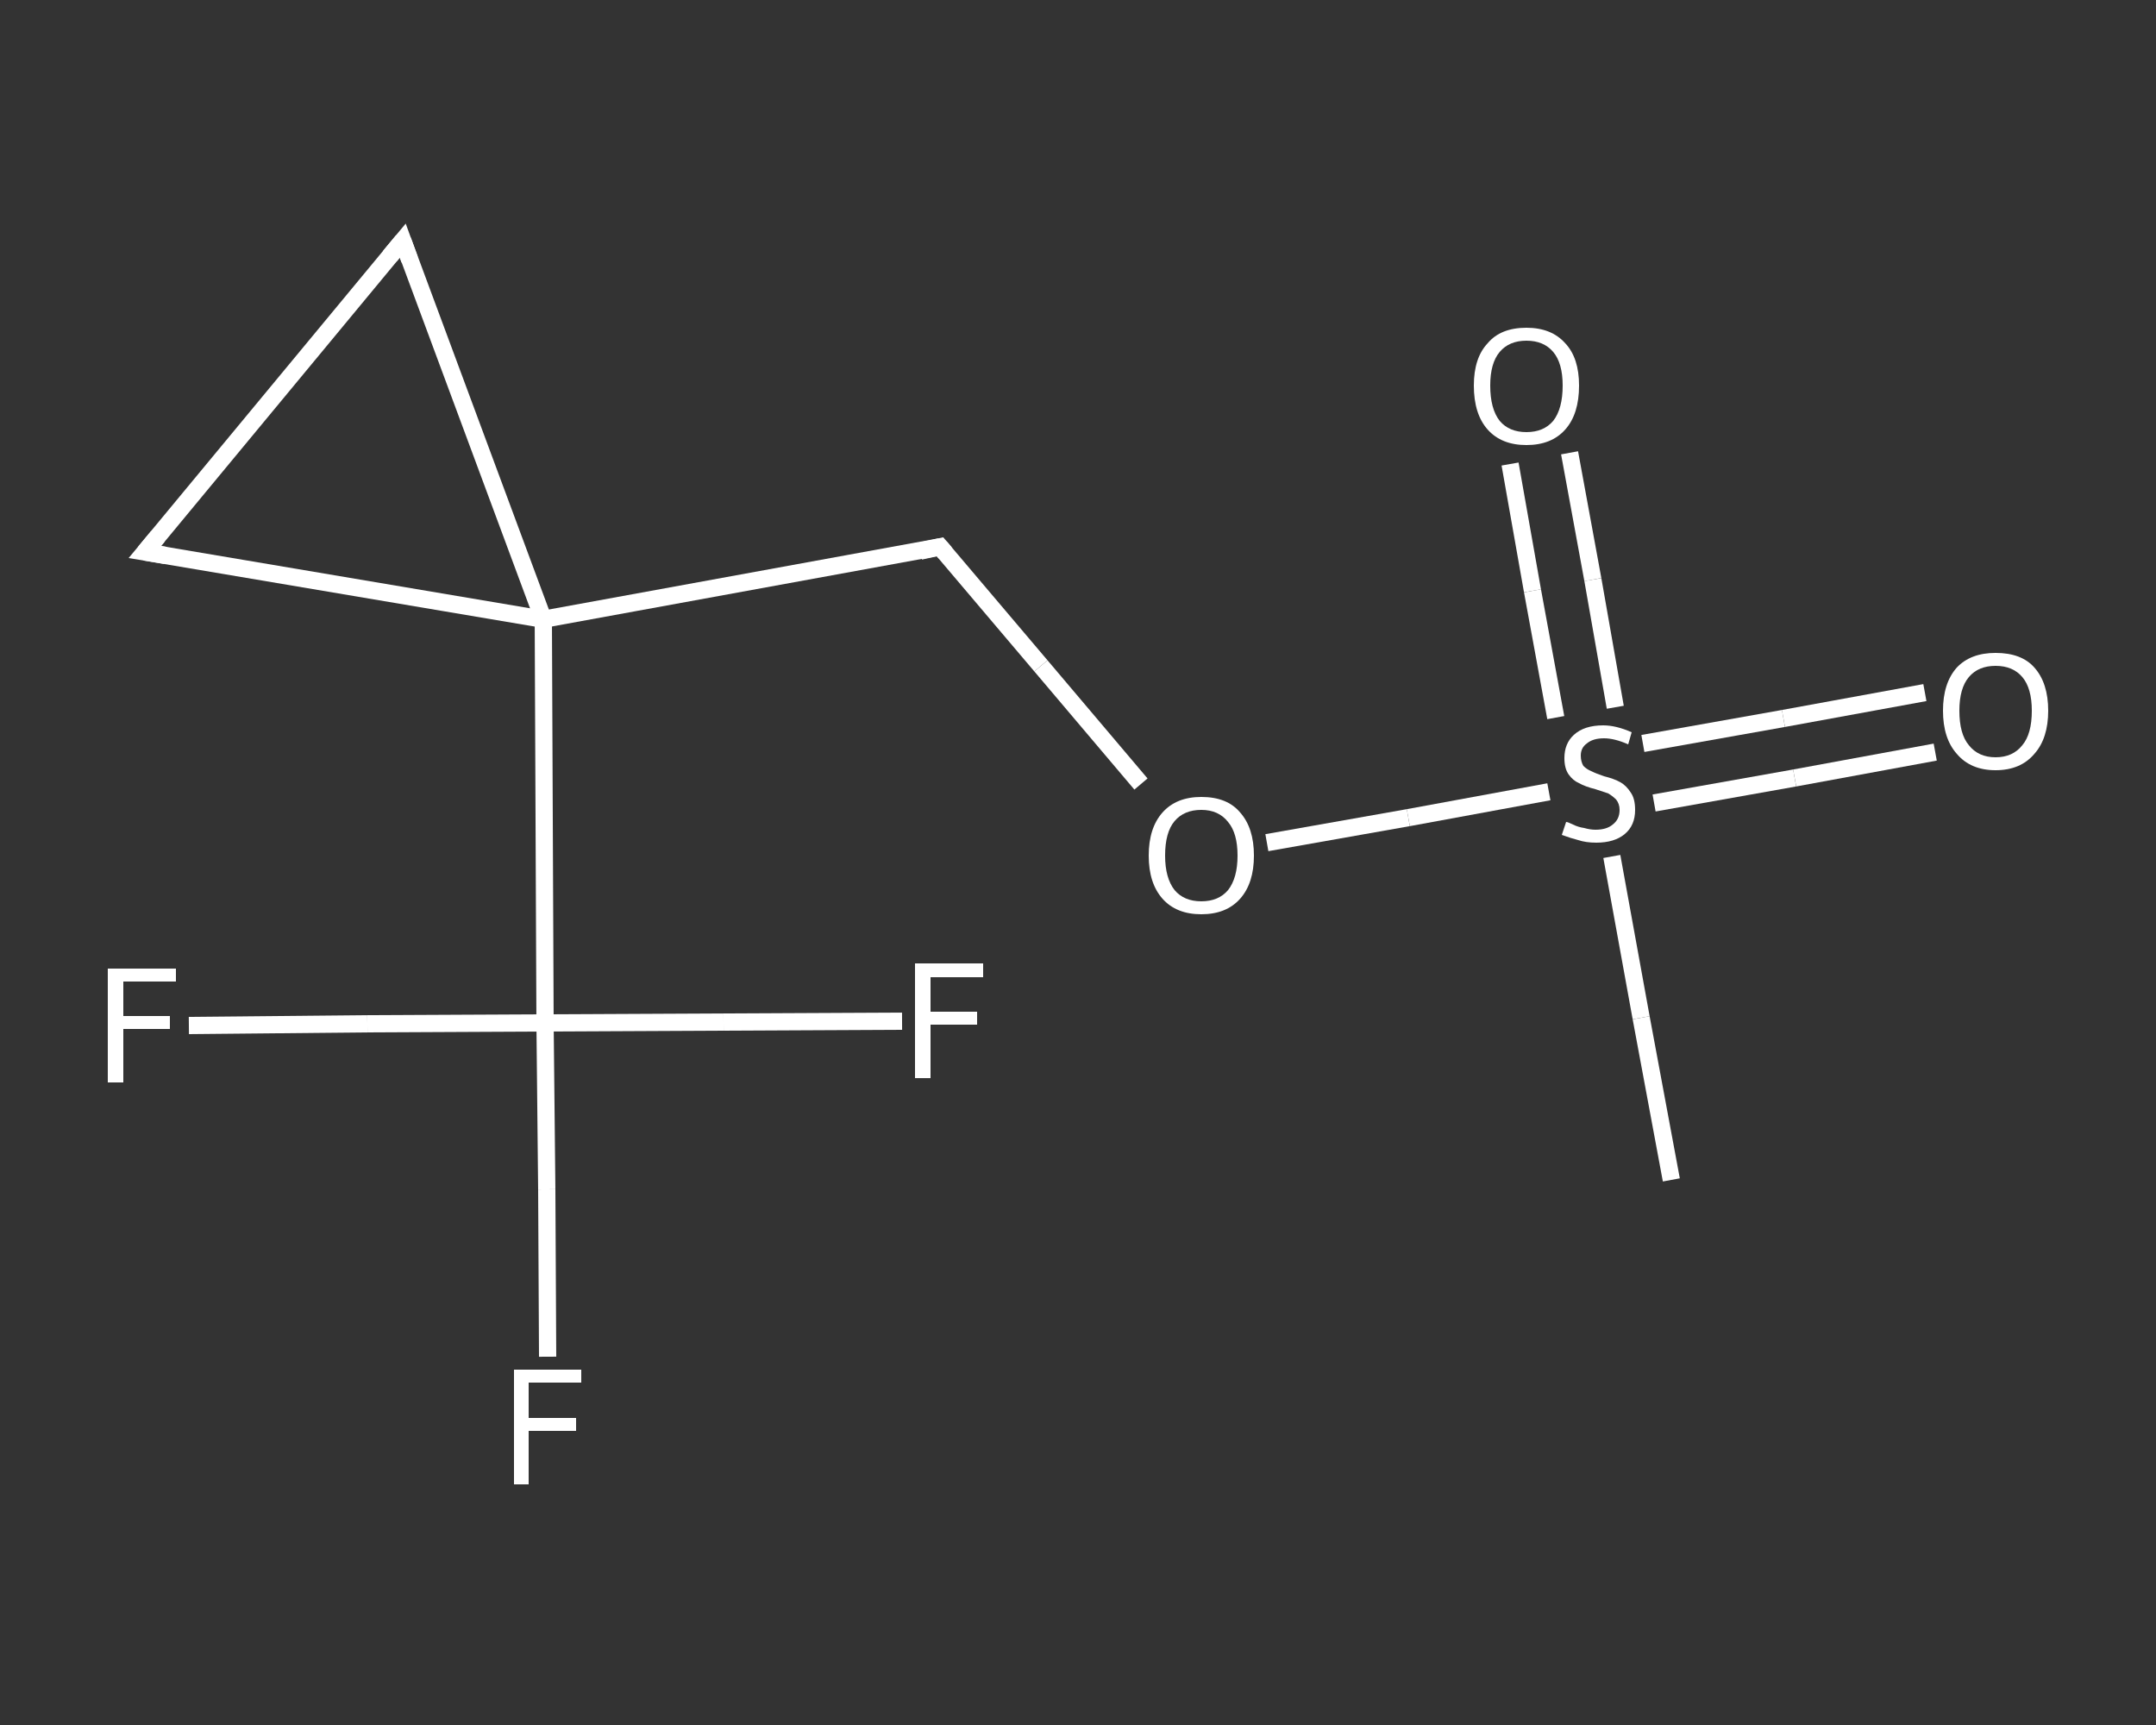 <?xml version='1.0' encoding='iso-8859-1'?>
<svg version='1.1' baseProfile='full'
              xmlns='http://www.w3.org/2000/svg'
                      xmlns:rdkit='http://www.rdkit.org/xml'
                      xmlns:xlink='http://www.w3.org/1999/xlink'
                  xml:space='preserve'
width='250px' height='200px' viewBox='0 0 250 200'>
<rect x="0" y="0" width="250" height="200" fill="#333333" stroke="none"/>
<!-- END OF HEADER -->
<rect style='opacity:1.0;fill:transparent;stroke:none' width='250.0' height='200.0' x='0.0' y='0.0'> </rect>
<path class='bond-0 atom-0 atom-1' d='M 193.8,136.8 L 190.3,118.0' style='fill:none;fill-rule:evenodd;stroke:#FFFFFF;stroke-width:2.0px;stroke-linecap:butt;stroke-linejoin:miter;stroke-opacity:1' />
<path class='bond-0 atom-0 atom-1' d='M 190.3,118.0 L 186.9,99.3' style='fill:none;fill-rule:evenodd;stroke:#FFFFFF;stroke-width:2.0px;stroke-linecap:butt;stroke-linejoin:miter;stroke-opacity:1' />
<path class='bond-1 atom-1 atom-2' d='M 187.3,82.0 L 184.7,67.2' style='fill:none;fill-rule:evenodd;stroke:#FFFFFF;stroke-width:2.0px;stroke-linecap:butt;stroke-linejoin:miter;stroke-opacity:1' />
<path class='bond-1 atom-1 atom-2' d='M 184.7,67.2 L 182.0,52.5' style='fill:none;fill-rule:evenodd;stroke:#FFFFFF;stroke-width:2.0px;stroke-linecap:butt;stroke-linejoin:miter;stroke-opacity:1' />
<path class='bond-1 atom-1 atom-2' d='M 180.4,83.2 L 177.7,68.5' style='fill:none;fill-rule:evenodd;stroke:#FFFFFF;stroke-width:2.0px;stroke-linecap:butt;stroke-linejoin:miter;stroke-opacity:1' />
<path class='bond-1 atom-1 atom-2' d='M 177.7,68.5 L 175.1,53.8' style='fill:none;fill-rule:evenodd;stroke:#FFFFFF;stroke-width:2.0px;stroke-linecap:butt;stroke-linejoin:miter;stroke-opacity:1' />
<path class='bond-2 atom-1 atom-3' d='M 191.8,93.1 L 208.1,90.2' style='fill:none;fill-rule:evenodd;stroke:#FFFFFF;stroke-width:2.0px;stroke-linecap:butt;stroke-linejoin:miter;stroke-opacity:1' />
<path class='bond-2 atom-1 atom-3' d='M 208.1,90.2 L 224.4,87.2' style='fill:none;fill-rule:evenodd;stroke:#FFFFFF;stroke-width:2.0px;stroke-linecap:butt;stroke-linejoin:miter;stroke-opacity:1' />
<path class='bond-2 atom-1 atom-3' d='M 190.5,86.2 L 206.8,83.3' style='fill:none;fill-rule:evenodd;stroke:#FFFFFF;stroke-width:2.0px;stroke-linecap:butt;stroke-linejoin:miter;stroke-opacity:1' />
<path class='bond-2 atom-1 atom-3' d='M 206.8,83.3 L 223.2,80.3' style='fill:none;fill-rule:evenodd;stroke:#FFFFFF;stroke-width:2.0px;stroke-linecap:butt;stroke-linejoin:miter;stroke-opacity:1' />
<path class='bond-3 atom-1 atom-4' d='M 179.6,91.8 L 163.3,94.8' style='fill:none;fill-rule:evenodd;stroke:#FFFFFF;stroke-width:2.0px;stroke-linecap:butt;stroke-linejoin:miter;stroke-opacity:1' />
<path class='bond-3 atom-1 atom-4' d='M 163.3,94.8 L 146.9,97.7' style='fill:none;fill-rule:evenodd;stroke:#FFFFFF;stroke-width:2.0px;stroke-linecap:butt;stroke-linejoin:miter;stroke-opacity:1' />
<path class='bond-4 atom-4 atom-5' d='M 132.3,90.9 L 120.7,77.2' style='fill:none;fill-rule:evenodd;stroke:#FFFFFF;stroke-width:2.0px;stroke-linecap:butt;stroke-linejoin:miter;stroke-opacity:1' />
<path class='bond-4 atom-4 atom-5' d='M 120.7,77.2 L 109.0,63.4' style='fill:none;fill-rule:evenodd;stroke:#FFFFFF;stroke-width:2.0px;stroke-linecap:butt;stroke-linejoin:miter;stroke-opacity:1' />
<path class='bond-5 atom-5 atom-6' d='M 109.0,63.4 L 63.0,71.8' style='fill:none;fill-rule:evenodd;stroke:#FFFFFF;stroke-width:2.0px;stroke-linecap:butt;stroke-linejoin:miter;stroke-opacity:1' />
<path class='bond-6 atom-6 atom-7' d='M 63.0,71.8 L 63.2,118.6' style='fill:none;fill-rule:evenodd;stroke:#FFFFFF;stroke-width:2.0px;stroke-linecap:butt;stroke-linejoin:miter;stroke-opacity:1' />
<path class='bond-7 atom-7 atom-8' d='M 63.2,118.6 L 63.4,137.9' style='fill:none;fill-rule:evenodd;stroke:#FFFFFF;stroke-width:2.0px;stroke-linecap:butt;stroke-linejoin:miter;stroke-opacity:1' />
<path class='bond-7 atom-7 atom-8' d='M 63.4,137.9 L 63.5,157.3' style='fill:none;fill-rule:evenodd;stroke:#FFFFFF;stroke-width:2.0px;stroke-linecap:butt;stroke-linejoin:miter;stroke-opacity:1' />
<path class='bond-8 atom-7 atom-9' d='M 63.2,118.6 L 42.6,118.7' style='fill:none;fill-rule:evenodd;stroke:#FFFFFF;stroke-width:2.0px;stroke-linecap:butt;stroke-linejoin:miter;stroke-opacity:1' />
<path class='bond-8 atom-7 atom-9' d='M 42.6,118.7 L 21.9,118.9' style='fill:none;fill-rule:evenodd;stroke:#FFFFFF;stroke-width:2.0px;stroke-linecap:butt;stroke-linejoin:miter;stroke-opacity:1' />
<path class='bond-9 atom-7 atom-10' d='M 63.2,118.6 L 83.9,118.5' style='fill:none;fill-rule:evenodd;stroke:#FFFFFF;stroke-width:2.0px;stroke-linecap:butt;stroke-linejoin:miter;stroke-opacity:1' />
<path class='bond-9 atom-7 atom-10' d='M 83.9,118.5 L 104.6,118.4' style='fill:none;fill-rule:evenodd;stroke:#FFFFFF;stroke-width:2.0px;stroke-linecap:butt;stroke-linejoin:miter;stroke-opacity:1' />
<path class='bond-10 atom-6 atom-11' d='M 63.0,71.8 L 46.7,27.9' style='fill:none;fill-rule:evenodd;stroke:#FFFFFF;stroke-width:2.0px;stroke-linecap:butt;stroke-linejoin:miter;stroke-opacity:1' />
<path class='bond-11 atom-11 atom-12' d='M 46.7,27.9 L 16.8,64.0' style='fill:none;fill-rule:evenodd;stroke:#FFFFFF;stroke-width:2.0px;stroke-linecap:butt;stroke-linejoin:miter;stroke-opacity:1' />
<path class='bond-12 atom-12 atom-6' d='M 16.8,64.0 L 63.0,71.8' style='fill:none;fill-rule:evenodd;stroke:#FFFFFF;stroke-width:2.0px;stroke-linecap:butt;stroke-linejoin:miter;stroke-opacity:1' />
<path d='M 109.6,64.1 L 109.0,63.4 L 106.7,63.9' style='fill:none;stroke:#FFFFFF;stroke-width:2.0px;stroke-linecap:butt;stroke-linejoin:miter;stroke-opacity:1;' />
<path d='M 47.5,30.1 L 46.7,27.9 L 45.2,29.7' style='fill:none;stroke:#FFFFFF;stroke-width:2.0px;stroke-linecap:butt;stroke-linejoin:miter;stroke-opacity:1;' />
<path d='M 18.3,62.2 L 16.8,64.0 L 19.2,64.4' style='fill:none;stroke:#FFFFFF;stroke-width:2.0px;stroke-linecap:butt;stroke-linejoin:miter;stroke-opacity:1;' />
<path class='atom-1' d='M 181.6 95.3
Q 181.8 95.3, 182.4 95.6
Q 183.0 95.9, 183.7 96.0
Q 184.4 96.2, 185.0 96.2
Q 186.3 96.2, 187.0 95.6
Q 187.8 95.0, 187.8 93.9
Q 187.8 93.2, 187.4 92.7
Q 187.0 92.3, 186.5 92.0
Q 185.9 91.8, 185.0 91.5
Q 183.8 91.2, 183.1 90.8
Q 182.4 90.5, 181.9 89.8
Q 181.4 89.1, 181.4 87.9
Q 181.4 86.2, 182.5 85.2
Q 183.7 84.1, 185.9 84.1
Q 187.4 84.1, 189.2 84.9
L 188.8 86.3
Q 187.2 85.6, 186.0 85.6
Q 184.7 85.6, 184.0 86.2
Q 183.3 86.7, 183.3 87.6
Q 183.3 88.3, 183.6 88.8
Q 184.0 89.2, 184.5 89.4
Q 185.1 89.7, 186.0 90.0
Q 187.2 90.3, 187.9 90.7
Q 188.6 91.1, 189.1 91.9
Q 189.6 92.6, 189.6 93.9
Q 189.6 95.7, 188.4 96.7
Q 187.2 97.7, 185.1 97.7
Q 183.9 97.7, 183.0 97.4
Q 182.2 97.2, 181.1 96.8
L 181.6 95.3
' fill='#FFFFFF'/>
<path class='atom-2' d='M 170.9 44.7
Q 170.9 41.5, 172.5 39.8
Q 174.0 38.0, 177.0 38.0
Q 179.9 38.0, 181.5 39.8
Q 183.1 41.5, 183.1 44.7
Q 183.1 48.0, 181.5 49.8
Q 179.9 51.6, 177.0 51.6
Q 174.1 51.6, 172.5 49.8
Q 170.9 48.0, 170.9 44.7
M 177.0 50.1
Q 179.0 50.1, 180.1 48.8
Q 181.2 47.4, 181.2 44.7
Q 181.2 42.1, 180.1 40.8
Q 179.0 39.5, 177.0 39.5
Q 175.0 39.5, 173.9 40.8
Q 172.8 42.1, 172.8 44.7
Q 172.8 47.4, 173.9 48.8
Q 175.0 50.1, 177.0 50.1
' fill='#FFFFFF'/>
<path class='atom-3' d='M 225.3 82.4
Q 225.3 79.2, 226.9 77.4
Q 228.5 75.7, 231.4 75.7
Q 234.4 75.7, 235.9 77.4
Q 237.5 79.2, 237.5 82.4
Q 237.5 85.6, 235.9 87.4
Q 234.3 89.3, 231.4 89.3
Q 228.5 89.3, 226.9 87.4
Q 225.3 85.6, 225.3 82.4
M 231.4 87.8
Q 233.4 87.8, 234.5 86.4
Q 235.6 85.1, 235.6 82.4
Q 235.6 79.8, 234.5 78.5
Q 233.4 77.2, 231.4 77.2
Q 229.4 77.2, 228.3 78.5
Q 227.2 79.8, 227.2 82.4
Q 227.2 85.1, 228.3 86.4
Q 229.4 87.8, 231.4 87.8
' fill='#FFFFFF'/>
<path class='atom-4' d='M 133.2 99.2
Q 133.2 96.0, 134.8 94.2
Q 136.4 92.4, 139.3 92.4
Q 142.3 92.4, 143.8 94.2
Q 145.4 96.0, 145.4 99.2
Q 145.4 102.4, 143.8 104.2
Q 142.2 106.0, 139.3 106.0
Q 136.4 106.0, 134.8 104.2
Q 133.2 102.4, 133.2 99.2
M 139.3 104.5
Q 141.3 104.5, 142.4 103.2
Q 143.5 101.8, 143.5 99.2
Q 143.5 96.6, 142.4 95.3
Q 141.3 93.9, 139.3 93.9
Q 137.3 93.9, 136.2 95.2
Q 135.1 96.5, 135.1 99.2
Q 135.1 101.8, 136.2 103.2
Q 137.3 104.5, 139.3 104.5
' fill='#FFFFFF'/>
<path class='atom-8' d='M 59.6 158.8
L 67.4 158.8
L 67.4 160.3
L 61.3 160.3
L 61.3 164.4
L 66.8 164.4
L 66.8 165.9
L 61.3 165.9
L 61.3 172.1
L 59.6 172.1
L 59.6 158.8
' fill='#FFFFFF'/>
<path class='atom-9' d='M 12.5 112.3
L 20.4 112.3
L 20.4 113.8
L 14.3 113.8
L 14.3 117.8
L 19.7 117.8
L 19.7 119.3
L 14.3 119.3
L 14.3 125.5
L 12.5 125.5
L 12.5 112.3
' fill='#FFFFFF'/>
<path class='atom-10' d='M 106.1 111.7
L 114.0 111.7
L 114.0 113.3
L 107.9 113.3
L 107.9 117.3
L 113.3 117.3
L 113.3 118.8
L 107.9 118.8
L 107.9 125.0
L 106.1 125.0
L 106.1 111.7
' fill='#FFFFFF'/>
</svg>
